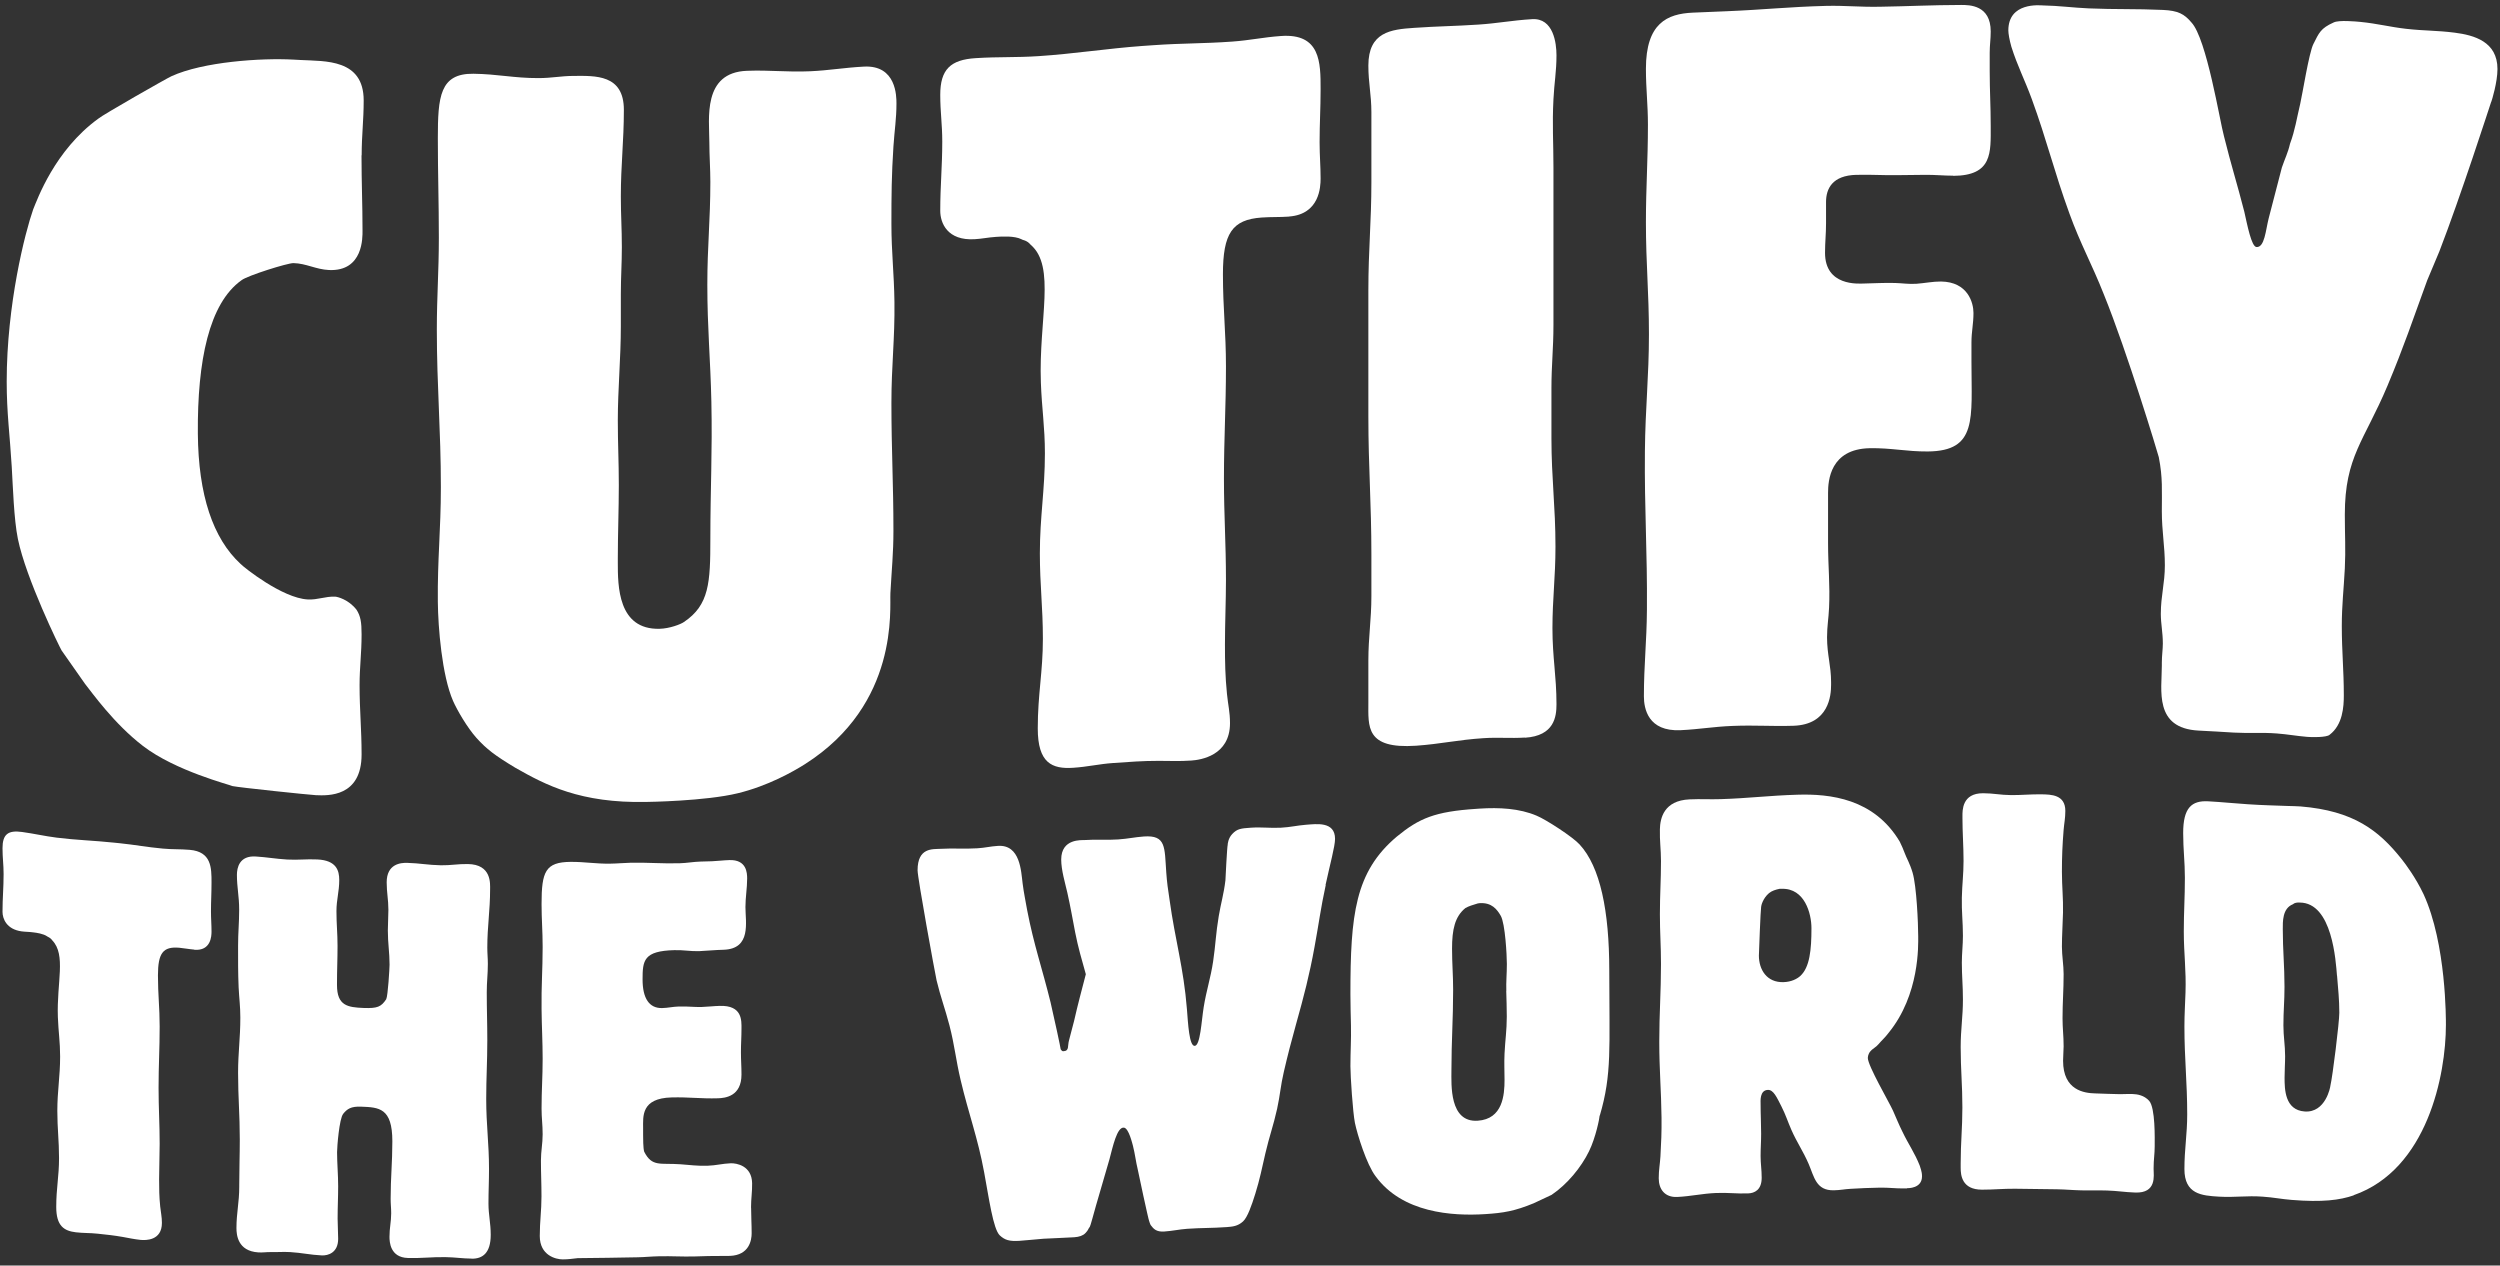 <svg xmlns="http://www.w3.org/2000/svg" width="322" height="163" viewBox="0 0 322 163" fill="none"><rect x="0" y="0" width="322" height="163" fill="#333333" stroke="none"/><path d="M46.563 20.018C46.563 23.689 46.693 26.178 46.693 29.718C46.693 30.509 46.823 34.978 42.373 34.779C40.673 34.699 39.423 33.919 37.793 33.889C37.033 33.879 31.893 35.489 31.113 36.089C26.923 39.069 25.413 46.459 25.483 55.839C25.543 63.779 27.443 69.368 30.983 72.629C31.373 73.049 36.353 77.038 39.633 77.209C40.943 77.278 41.863 76.799 43.173 76.849C43.433 76.859 44.873 77.189 45.923 78.538C46.443 79.349 46.573 80.138 46.573 81.709C46.573 84.198 46.313 85.888 46.313 88.249C46.313 91.518 46.573 93.888 46.573 97.168C46.573 102.668 42.253 102.488 40.683 102.418C39.763 102.368 30.863 101.438 29.943 101.248C29.683 101.098 22.593 99.299 18.413 96.079C14.683 93.209 11.863 89.228 10.943 88.069C9.733 86.359 9.133 85.499 7.933 83.778C7.673 83.349 3.353 74.538 2.303 69.409C1.783 66.849 1.663 62.618 1.513 60.129C1.273 56.048 0.863 53.218 0.863 49.158C0.863 39.199 3.223 29.968 4.273 26.968C4.793 25.729 7.023 19.378 12.653 15.289C13.173 14.819 21.563 10.039 22.083 9.818C26.143 7.958 33.613 7.448 37.803 7.678C38.173 7.698 38.353 7.708 38.723 7.728C41.863 7.898 46.843 7.568 46.843 12.938C46.843 15.559 46.583 17.378 46.583 19.998L46.563 20.018Z" fill="white"/><path d="M115.074 18.859C114.834 22.529 114.814 25.159 114.814 28.829C114.814 32.499 115.154 35.149 115.204 38.899C115.264 43.679 114.814 47.039 114.814 51.889C114.814 58.049 115.074 62.219 115.074 68.379C115.074 71.259 114.844 73.409 114.684 76.389C114.574 78.339 115.864 90.669 103.684 98.419C102.114 99.409 98.924 101.219 95.034 102.169C90.874 103.189 83.374 103.289 83.244 103.289C74.734 103.469 70.274 101.109 66.344 98.869C63.724 97.289 62.674 96.489 61.364 95.039C60.184 93.719 58.874 91.469 58.354 90.279C56.914 86.979 56.424 80.769 56.394 77.539C56.334 72.099 56.784 68.249 56.784 62.739C56.784 55.269 56.264 49.889 56.264 42.429C56.264 38.109 56.524 34.969 56.524 30.649C56.524 25.929 56.394 22.529 56.394 17.809C56.394 12.439 56.654 9.449 60.974 9.499C64.114 9.539 66.214 10.069 69.354 10.059C71.054 10.059 72.234 9.789 73.804 9.779C76.684 9.759 80.354 9.559 80.354 14.149C80.354 18.209 79.964 21.229 79.964 25.289C79.964 27.779 80.094 29.349 80.094 31.839C80.094 34.069 79.964 35.639 79.964 37.869V42.059C79.964 46.119 79.574 50.189 79.574 54.119C79.574 57.259 79.704 59.359 79.704 62.499C79.704 65.639 79.574 68.789 79.574 71.929V72.449C79.574 75.459 79.574 81.119 84.944 80.989C86.254 80.959 87.694 80.399 88.084 80.119C91.354 77.929 91.494 75.039 91.494 69.409C91.494 62.859 91.764 58.249 91.624 51.719C91.504 46.229 91.104 42.299 91.104 36.669C91.104 31.689 91.494 28.399 91.494 23.429C91.494 21.729 91.364 20.029 91.364 18.319C91.364 15.309 90.444 9.329 96.214 9.119C99.224 9.009 101.324 9.309 104.334 9.179C106.824 9.069 108.654 8.719 111.274 8.579C115.464 8.359 115.464 12.419 115.464 13.339C115.464 15.299 115.214 16.769 115.074 18.859Z" fill="white"/><path d="M166.034 27.898C164.724 27.988 163.804 27.928 162.494 28.018C158.694 28.288 157.514 30.078 157.514 35.318C157.514 39.768 157.904 42.758 157.904 47.208C157.904 52.578 157.644 56.268 157.644 61.638C157.644 66.488 157.904 69.868 157.904 74.718C157.904 77.468 157.774 80.228 157.774 82.978C157.774 85.338 157.804 87.058 158.034 89.378C158.174 90.798 158.424 91.708 158.424 93.148C158.424 97.338 154.624 97.878 153.444 97.958C151.874 98.068 150.804 97.998 149.254 97.998C147.054 97.998 145.584 98.128 143.354 98.278C141.524 98.408 140.084 98.768 138.244 98.888C135.494 99.078 133.664 98.278 133.664 93.828C133.664 89.378 134.324 86.578 134.324 82.258C134.324 78.198 133.934 75.338 133.934 71.278C133.934 66.558 134.584 63.108 134.584 58.398C134.584 54.988 134.184 52.648 134.064 49.258C133.774 41.178 136.024 34.328 132.754 31.528C132.234 30.908 131.704 30.938 131.574 30.818C130.654 30.358 129.084 30.458 128.304 30.508C127.254 30.578 126.474 30.758 125.554 30.808C122.014 31.028 121.104 28.718 121.104 27.148C121.104 23.878 121.364 21.498 121.364 18.228C121.364 15.998 121.104 14.448 121.104 12.218C121.104 8.948 122.414 7.688 125.684 7.488C128.694 7.298 130.794 7.428 133.804 7.228C138.254 6.938 142.714 6.238 147.164 5.918C147.744 5.878 148.024 5.858 148.604 5.818C152.274 5.558 154.894 5.628 158.694 5.358C161.054 5.188 162.624 4.808 164.984 4.638C170.094 4.268 170.094 8.068 170.094 11.478C170.094 14.098 169.964 15.808 169.964 18.298C169.964 20.128 170.094 21.298 170.094 23.008C170.094 24.058 169.964 27.598 166.034 27.888V27.898Z" fill="white"/><path d="M196.425 94.998C194.465 95.118 193.015 94.948 191.055 95.078C187.785 95.288 185.555 95.828 182.405 96.048C175.855 96.498 176.245 93.588 176.245 90.448V85.078C176.245 82.068 176.635 79.808 176.635 76.798V71.428C176.635 64.748 176.245 60.188 176.245 53.638V37.398C176.245 32.158 176.635 28.598 176.635 23.488V14.448C176.635 12.218 176.245 10.678 176.245 8.448C176.245 4.128 179.125 3.788 182.145 3.588C185.155 3.378 187.385 3.368 190.395 3.168C192.885 3.008 194.715 2.628 197.335 2.468C200.085 2.298 200.475 5.558 200.475 7.128C200.475 9.228 200.185 10.698 200.085 12.788C199.915 16.028 200.085 18.288 200.085 21.568V41.868C200.085 44.878 199.825 46.988 199.825 50.008V56.428C199.825 61.668 200.345 65.178 200.345 70.418C200.345 74.348 199.955 77.118 199.955 80.918C199.955 84.718 200.475 87.048 200.475 90.708C200.475 92.278 200.215 94.778 196.415 95.018L196.425 94.998Z" fill="white"/><path d="M251.574 22.629C250.394 22.629 249.214 22.509 248.034 22.519C246.564 22.529 245.834 22.539 244.364 22.559C242.534 22.589 241.224 22.479 239.384 22.519C239.284 22.519 239.224 22.519 239.124 22.519C235.984 22.589 235.194 24.319 235.194 26.019C235.194 27.119 235.194 27.669 235.194 28.769C235.194 30.209 235.064 31.129 235.064 32.569C235.064 36.889 239.384 36.529 240.044 36.519C241.484 36.489 242.724 36.409 244.104 36.449C245.104 36.479 245.874 36.619 246.854 36.549C247.844 36.479 248.974 36.249 249.994 36.259C253.464 36.299 254.184 38.999 254.184 40.309C254.184 41.749 253.924 42.669 253.924 44.109V46.599C253.924 53.939 254.714 58.099 248.294 58.149C245.544 58.169 243.574 57.679 240.824 57.729C235.714 57.829 235.454 61.909 235.454 63.479V69.899C235.454 73.039 235.724 75.279 235.584 78.279C235.524 79.659 235.324 80.639 235.324 82.089C235.324 84.319 235.844 85.739 235.844 87.839V88.229C235.844 89.539 235.584 93.329 230.994 93.479C228.114 93.569 226.144 93.379 223.134 93.499C220.644 93.599 218.944 93.929 216.454 94.049C212.264 94.239 211.734 91.269 211.734 89.689C211.734 85.629 212.094 82.689 212.124 78.539C212.184 70.999 211.794 65.659 211.864 58.119C211.914 52.539 212.384 48.529 212.384 43.029C212.384 37.659 211.994 34.009 211.994 28.639C211.994 24.059 212.254 20.769 212.254 16.049C212.254 13.429 211.994 11.479 211.994 8.859C211.994 2.969 214.744 1.779 218.024 1.629C219.754 1.549 220.614 1.519 222.344 1.449C227.064 1.259 230.464 0.879 235.184 0.759C237.674 0.699 239.504 0.919 242.124 0.869C245.924 0.809 248.674 0.649 252.604 0.639C253.654 0.639 256.404 0.639 256.404 4.049C256.404 5.099 256.274 5.749 256.274 6.799V9.159C256.274 11.779 256.404 13.609 256.404 16.229C256.404 19.639 256.664 22.629 251.554 22.649L251.574 22.629Z" fill="white"/><path d="M320.874 13.089C320.664 13.709 316.944 25.249 314.194 32.369C313.564 33.859 313.254 34.609 312.624 36.109C310.794 41.129 309.614 44.669 307.514 49.669C304.514 56.809 302.014 58.809 302.014 66.269C302.014 68.889 302.134 70.739 302.014 73.209C301.874 75.939 301.624 77.889 301.624 80.639C301.624 83.919 301.884 86.299 301.884 89.569C301.884 91.009 301.754 93.349 300.054 94.639C299.664 94.999 297.694 94.959 297.174 94.909C295.734 94.789 294.684 94.579 293.244 94.469C291.274 94.319 289.704 94.469 287.744 94.359C285.914 94.249 284.994 94.189 283.164 94.099C277.404 93.789 278.444 88.899 278.444 85.749V85.359C278.444 84.439 278.574 83.659 278.574 82.879C278.574 81.439 278.314 80.379 278.314 79.069C278.314 76.709 278.834 75.159 278.834 72.809C278.834 70.319 278.444 68.469 278.444 65.849C278.444 63.229 278.574 61.529 278.054 58.889C277.924 58.359 273.994 45.359 270.984 37.939C269.414 33.959 267.964 31.439 266.534 27.479C264.564 22.069 263.654 18.119 261.684 12.729C260.764 10.229 259.854 8.519 259.064 6.019C258.804 5.099 258.674 4.309 258.674 3.919C258.674 0.249 262.734 0.689 263.124 0.699C265.084 0.729 267.094 0.999 269.024 1.079C272.494 1.229 275.054 1.119 278.584 1.279C280.544 1.369 281.334 1.799 282.254 2.889C284.214 4.959 285.924 15.669 286.444 17.529C287.364 21.249 288.144 23.659 289.064 27.259C289.454 28.989 289.984 31.769 290.634 31.819C291.684 31.889 291.814 29.669 292.204 28.129C292.884 25.509 293.224 24.199 293.904 21.579C294.294 20.429 294.694 19.669 294.954 18.519C295.614 16.739 295.814 15.259 296.264 13.389C296.554 12.149 297.394 6.799 297.964 5.669C298.694 4.229 298.884 3.649 300.584 2.889C301.244 2.559 303.464 2.769 303.994 2.819C306.224 3.039 307.794 3.469 309.884 3.709C312.244 3.979 313.814 3.909 316.174 4.209C318.664 4.529 321.674 5.359 321.674 8.889C321.674 10.589 320.964 12.879 320.884 13.099L320.874 13.089Z" fill="white"/><path d="M25.024 122.309C24.304 122.249 23.804 122.139 23.084 122.069C20.994 121.889 20.344 122.759 20.344 125.639C20.344 128.089 20.564 129.759 20.564 132.209C20.564 135.159 20.424 137.159 20.424 140.119C20.424 142.779 20.564 144.669 20.564 147.329C20.564 148.839 20.494 150.349 20.494 151.859C20.494 153.159 20.504 154.099 20.634 155.399C20.714 156.189 20.854 156.719 20.854 157.509C20.854 159.809 18.764 159.759 18.114 159.699C17.254 159.609 16.664 159.469 15.814 159.319C14.604 159.109 13.794 159.029 12.574 158.899C11.564 158.789 10.774 158.839 9.764 158.719C8.254 158.539 7.244 157.909 7.244 155.459C7.244 153.009 7.604 151.539 7.604 149.169C7.604 146.939 7.384 145.329 7.384 143.089C7.384 140.499 7.744 138.669 7.744 136.079C7.744 134.209 7.524 132.879 7.454 130.999C7.294 126.529 8.534 122.999 6.734 121.119C6.444 120.719 6.154 120.689 6.084 120.609C5.584 120.259 4.714 120.139 4.284 120.089C3.704 120.009 3.274 120.029 2.774 119.959C0.834 119.689 0.324 118.319 0.324 117.449C0.324 115.649 0.464 114.379 0.464 112.579C0.464 111.359 0.324 110.469 0.324 109.249C0.324 107.449 1.044 106.909 2.844 107.159C4.504 107.389 5.654 107.679 7.304 107.889C9.754 108.199 12.204 108.269 14.644 108.529C14.964 108.559 15.124 108.579 15.434 108.609C17.454 108.819 18.894 109.109 20.974 109.299C22.274 109.419 23.134 109.349 24.434 109.459C27.244 109.699 27.244 111.779 27.244 113.649C27.244 115.089 27.174 116.019 27.174 117.389C27.174 118.399 27.244 119.049 27.244 119.989C27.244 120.569 27.174 122.509 25.014 122.329L25.024 122.309Z" fill="white"/><path d="M60.745 162.108C59.525 162.098 58.655 161.938 57.365 161.918C55.635 161.888 54.345 162.078 52.545 162.028C50.245 161.968 50.165 159.948 50.165 159.298C50.165 158.148 50.385 157.358 50.385 156.278C50.385 155.558 50.315 155.128 50.315 154.408C50.315 151.668 50.535 149.738 50.535 146.998C50.535 142.678 48.805 142.628 46.505 142.538C45.205 142.488 44.715 142.828 44.205 143.458C43.695 144.078 43.415 147.748 43.415 148.388C43.415 149.828 43.555 151.278 43.555 152.788C43.555 154.298 43.485 155.378 43.485 156.958C43.485 157.898 43.555 158.618 43.555 159.558C43.555 161.358 42.255 161.728 41.465 161.698C39.955 161.628 38.875 161.358 37.365 161.268C36.425 161.218 35.745 161.288 34.845 161.268C34.295 161.258 33.835 161.348 33.265 161.308C30.605 161.138 30.455 159.028 30.455 158.168C30.455 156.228 30.815 154.878 30.815 152.868V152.648C30.815 150.488 30.885 148.908 30.885 146.748C30.885 143.578 30.665 141.328 30.665 138.168C30.665 135.578 30.955 133.728 30.955 131.058C30.955 129.618 30.805 128.588 30.735 127.158C30.655 125.218 30.665 123.838 30.665 121.828C30.665 120.098 30.805 118.888 30.805 117.158C30.805 115.428 30.515 114.328 30.515 112.668C30.515 111.808 30.805 110.168 32.965 110.318C34.405 110.408 35.485 110.618 36.995 110.708C38.435 110.788 39.445 110.628 40.885 110.698C43.335 110.818 43.695 112.128 43.695 113.348C43.695 114.858 43.335 115.848 43.335 117.368C43.335 119.028 43.475 120.178 43.475 121.838C43.475 123.638 43.405 124.858 43.405 126.658V126.878C43.405 129.538 44.775 129.748 46.865 129.828C48.595 129.888 49.095 129.688 49.745 128.698C49.965 128.278 50.175 124.678 50.175 124.248C50.175 122.668 49.955 121.508 49.955 119.848C49.955 118.988 50.025 118.048 50.025 117.188C50.025 115.888 49.805 114.948 49.805 113.648C49.805 111.268 51.605 111.108 52.465 111.138C54.045 111.178 55.125 111.418 56.785 111.448C58.085 111.468 58.945 111.268 60.245 111.288C63.345 111.328 63.125 113.838 63.125 114.558C63.125 117.298 62.765 119.308 62.765 122.048C62.765 122.838 62.835 123.348 62.835 124.138C62.835 125.508 62.695 126.438 62.695 127.808C62.695 130.108 62.765 131.698 62.765 133.998C62.765 136.808 62.625 138.818 62.625 141.558C62.625 144.938 62.985 147.248 62.985 150.558C62.985 152.218 62.915 153.368 62.915 155.018C62.915 156.458 63.205 157.538 63.205 159.048C63.205 161.428 62.125 162.138 60.755 162.118L60.745 162.108Z" fill="white"/><path d="M96.743 155.539C96.743 156.759 96.813 157.629 96.813 158.849C96.813 159.709 96.523 161.669 94.003 161.759C92.993 161.789 92.273 161.749 91.263 161.779C90.573 161.799 90.223 161.809 89.533 161.829C87.803 161.879 86.583 161.769 84.853 161.809C83.843 161.829 83.123 161.919 82.113 161.939C79.033 161.999 77.493 162.019 74.413 162.049C73.693 162.129 73.193 162.209 72.473 162.209C71.613 162.209 69.523 161.719 69.523 159.199C69.523 157.329 69.743 155.959 69.743 154.089C69.743 152.359 69.673 151.209 69.673 149.479C69.673 148.259 69.893 147.319 69.893 146.089C69.893 144.859 69.753 143.999 69.753 142.779C69.753 140.399 69.893 138.749 69.893 136.369C69.893 134.209 69.773 132.099 69.753 129.959C69.713 127.039 69.893 124.919 69.893 121.969C69.893 119.879 69.753 118.439 69.753 116.429C69.753 112.249 70.253 111.039 73.493 111.009C75.363 110.999 76.733 111.269 78.603 111.239C79.463 111.229 80.403 111.139 81.263 111.119C83.563 111.079 85.223 111.249 87.523 111.189C88.533 111.159 89.253 110.999 90.263 110.969C90.843 110.949 91.123 110.939 91.703 110.929C92.493 110.899 93.073 110.809 93.933 110.779C96.163 110.699 96.233 112.429 96.233 113.149C96.233 114.369 96.013 115.609 96.013 116.829C96.013 118.769 96.803 122.209 93.203 122.329C92.883 122.339 92.723 122.349 92.413 122.359C91.553 122.389 90.903 122.479 90.033 122.509C88.883 122.539 88.093 122.349 86.863 122.379C82.903 122.479 82.763 123.699 82.763 126.149C82.763 128.599 83.623 129.879 85.283 129.839C86.073 129.819 86.653 129.659 87.443 129.639C87.503 129.639 87.533 129.639 87.583 129.639C88.663 129.609 89.383 129.729 90.393 129.699C91.253 129.669 91.903 129.579 92.693 129.559C95.643 129.459 95.503 131.479 95.503 132.489C95.503 133.639 95.433 134.359 95.433 135.519C95.433 136.599 95.503 137.319 95.503 138.399C95.503 141.209 93.413 141.429 92.483 141.459C90.253 141.529 88.743 141.289 86.503 141.349C82.543 141.449 82.833 143.809 82.833 145.319V146.179C82.833 146.539 82.833 147.909 82.973 148.339C83.983 150.339 85.033 149.769 87.653 149.959C88.933 150.049 89.813 150.189 91.113 150.149C92.263 150.109 93.053 149.869 94.133 149.829C94.853 149.809 96.833 150.129 96.873 152.399C96.893 153.529 96.733 154.349 96.733 155.569L96.743 155.539Z" fill="white"/><path d="M170.754 113.999C170.114 116.919 169.864 118.979 169.314 121.949C168.644 125.629 167.954 128.259 166.934 131.909C166.304 134.179 165.874 135.829 165.354 138.069C164.944 139.809 164.874 141.089 164.494 142.809C164.034 144.909 163.474 146.419 162.984 148.539C162.544 150.429 162.274 151.859 161.684 153.749C161.204 155.289 160.674 156.799 160.104 157.319C159.414 157.949 158.734 157.989 158.014 158.049C156.074 158.189 154.774 158.139 152.904 158.269C151.824 158.349 151.034 158.549 149.954 158.619C148.944 158.689 148.584 158.289 148.224 157.809C148.154 157.739 148.004 157.249 148.004 157.249C147.934 157.179 146.564 150.799 146.564 150.729C146.274 149.529 146.204 148.669 145.914 147.539C145.844 147.329 145.394 145.319 144.764 145.239C143.864 145.129 143.324 147.719 142.894 149.329C142.204 151.709 141.854 152.899 141.164 155.279C140.874 156.309 140.444 157.919 140.374 157.999C140.084 158.379 140.234 158.369 139.794 158.829C139.504 159.139 139.004 159.319 138.354 159.359C136.844 159.459 135.834 159.459 134.394 159.549C133.384 159.619 132.304 159.759 131.294 159.819C129.994 159.899 129.424 159.719 128.774 159.119C127.914 158.309 127.374 154.289 126.754 150.969C125.934 146.529 124.764 143.489 123.734 139.129C123.114 136.519 122.954 134.629 122.294 132.089C121.724 129.899 121.144 128.409 120.634 126.279C120.414 125.279 118.184 113.099 118.184 112.089C118.184 109.139 120.124 109.389 121.134 109.329C122.864 109.229 124.154 109.369 125.884 109.259C126.894 109.199 127.544 109.009 128.544 108.949C131.424 108.769 131.514 112.229 131.714 113.789C131.874 115.059 132.074 115.929 132.294 117.209C133.154 121.689 134.234 124.719 135.314 129.109C135.814 131.239 136.614 134.999 136.614 135.139C136.754 135.349 136.834 135.409 136.974 135.399C137.764 135.349 137.474 134.719 137.694 133.979C137.954 132.979 138.084 132.479 138.344 131.489C138.844 129.289 139.284 127.679 139.854 125.479C139.354 123.709 138.844 121.949 138.484 120.099C138.124 118.249 137.904 116.899 137.474 114.979C137.184 113.699 136.684 112.079 136.684 110.709C136.684 107.969 139.344 108.229 139.704 108.199C141.284 108.089 142.444 108.229 144.024 108.119C145.324 108.029 146.114 107.829 147.334 107.739C150.214 107.539 149.984 109.119 150.214 112.359C150.304 113.629 150.434 114.579 150.644 115.929C151.364 121.129 152.454 124.669 152.874 129.959C153.024 131.819 153.164 134.759 153.884 134.709C154.604 134.659 154.744 131.539 155.034 129.729C155.384 127.549 155.934 125.969 156.254 123.809C156.564 121.729 156.604 120.179 156.974 117.999C157.254 116.329 157.624 115.149 157.834 113.399C157.834 113.259 158.054 108.989 158.124 108.839C158.124 108.699 158.194 107.969 158.704 107.429C159.354 106.729 159.854 106.699 161.084 106.609C162.524 106.509 163.564 106.679 164.974 106.609C166.174 106.549 167.064 106.319 168.214 106.229C169.514 106.139 171.954 105.749 171.954 108.049C171.954 108.989 171.304 111.339 170.734 113.969L170.754 113.999Z" fill="white"/><path d="M206.034 143.679C206.034 143.969 205.534 146.519 204.664 148.289C203.654 150.359 201.854 152.549 199.844 153.899C198.924 154.329 198.464 154.539 197.544 154.979C195.094 155.989 193.654 156.229 191.284 156.379C187.034 156.649 180.624 156.229 177.174 151.499C176.024 149.999 174.814 146.099 174.514 144.629C174.244 143.289 173.934 138.619 173.934 137.329C173.934 135.389 174.044 133.969 174.004 132.069C173.974 130.589 173.934 129.479 173.934 128.039C173.934 117.819 174.514 112.299 179.914 107.749C182.794 105.389 184.814 104.529 190.144 104.179C190.314 104.169 190.404 104.159 190.574 104.149C193.094 103.989 195.684 104.109 197.914 105.059C199.134 105.559 202.594 107.809 203.454 108.769C206.114 111.639 207.274 117.339 207.274 124.969C207.274 134.979 207.634 138.339 206.054 143.689L206.034 143.679ZM194.014 127.619C193.974 126.429 194.084 125.449 194.084 124.159C194.084 123.079 193.874 118.959 193.294 117.949C192.814 117.129 192.144 116.219 190.554 116.329C190.414 116.329 190.244 116.389 190.124 116.429C189.744 116.539 189.184 116.709 188.754 116.949C187.384 118.049 187.024 119.729 187.024 122.179C187.024 124.119 187.164 125.559 187.164 127.499C187.164 131.319 186.944 134.069 186.944 137.879C186.944 139.679 186.654 144.589 190.324 144.349C193.564 144.139 193.784 141.029 193.784 139.089C193.784 137.869 193.724 136.999 193.784 135.709C193.864 133.989 194.074 132.739 194.074 130.939C194.074 129.719 194.034 128.819 194.004 127.629L194.014 127.619Z" fill="white"/><path d="M245.635 153.069C245.515 153.069 245.465 153.069 245.345 153.069C244.125 153.089 243.325 152.949 242.105 152.969C240.665 152.989 239.695 153.049 238.365 153.119C237.595 153.159 236.995 153.299 236.205 153.309C233.905 153.369 233.665 151.569 232.965 149.939C232.235 148.249 231.455 147.169 230.735 145.539C230.235 144.399 230.015 143.619 229.435 142.479C228.855 141.349 228.425 140.349 227.705 140.379C226.625 140.419 226.765 141.849 226.765 142.209C226.765 143.649 226.835 144.659 226.835 146.019C226.835 147.099 226.765 147.819 226.765 148.899C226.765 149.909 226.905 150.619 226.905 151.699C226.905 153.279 225.965 153.679 225.175 153.709C223.665 153.769 222.585 153.589 220.995 153.659C219.195 153.739 217.825 154.079 216.025 154.169C214.445 154.239 213.645 153.199 213.645 151.759C213.645 150.679 213.805 149.939 213.865 148.939C213.965 147.159 214.025 145.819 214.005 143.959C213.965 140.399 213.715 137.849 213.715 134.179C213.715 130.509 213.935 127.829 213.935 124.159C213.935 121.779 213.795 120.129 213.795 117.759C213.795 115.239 213.935 113.429 213.935 110.909C213.935 109.399 213.755 108.289 213.795 106.809C213.825 105.399 214.295 103.109 217.615 102.959C219.125 102.889 220.145 102.979 221.645 102.929C225.205 102.819 227.835 102.469 231.505 102.359C235.685 102.229 241.365 102.829 244.685 108.399C244.905 108.829 245.185 109.489 245.335 109.899C245.535 110.469 245.985 111.189 246.345 112.409C246.855 114.129 247.065 118.949 247.065 120.609C247.065 121.689 247.285 128.089 243.245 133.039C242.815 133.619 242.375 133.989 241.945 134.499C241.585 134.929 241.225 135.019 240.865 135.459C240.795 135.529 240.575 135.899 240.575 136.259C240.575 137.269 243.335 141.979 243.815 143.049C244.255 144.029 244.535 144.769 245.035 145.769C245.825 147.419 246.615 148.489 247.265 150.139C247.335 150.429 247.555 150.859 247.555 151.509C247.555 153.089 245.755 153.039 245.615 153.039L245.635 153.069ZM229.505 114.479H229.215C228.715 114.579 228.205 114.739 227.845 115.039C227.055 115.709 226.835 116.659 226.835 116.799C226.765 117.089 226.545 122.859 226.545 123.079C226.545 124.879 227.555 126.569 229.715 126.499C230.725 126.469 231.445 126.089 231.875 125.709C233.095 124.589 233.315 122.359 233.315 119.549C233.315 117.679 232.455 114.389 229.495 114.479H229.505Z" fill="white"/><path d="M277.385 150.459V150.599C277.385 151.389 277.815 153.709 275.005 153.599C273.635 153.549 272.705 153.379 271.405 153.339C270.185 153.299 269.315 153.349 268.095 153.319C266.875 153.289 266.075 153.199 264.925 153.179C262.765 153.139 261.685 153.129 259.525 153.109C257.945 153.099 256.865 153.229 255.275 153.229C252.685 153.229 252.535 151.359 252.535 150.419V149.839C252.535 147.179 252.755 145.299 252.755 142.639C252.755 139.759 252.535 137.739 252.535 134.859C252.535 132.559 252.825 130.969 252.825 128.739C252.825 126.939 252.685 125.719 252.685 123.989C252.685 122.839 252.825 121.689 252.825 120.529C252.825 118.729 252.645 117.399 252.685 115.629C252.725 113.859 252.905 112.609 252.905 110.879C252.905 109.009 252.765 107.209 252.765 105.409V105.119C252.765 104.399 252.695 102.159 255.425 102.169C256.725 102.169 257.655 102.399 259.025 102.409C260.325 102.419 261.615 102.289 262.915 102.309C264.215 102.329 266.015 102.359 266.015 104.449C266.015 105.389 265.865 106.039 265.795 106.889C265.635 108.889 265.575 110.339 265.575 112.289C265.575 114.239 265.755 115.639 265.715 117.549C265.685 118.959 265.575 120.429 265.575 121.939C265.575 123.089 265.795 124.319 265.795 125.469C265.795 127.559 265.655 129.069 265.655 131.159C265.655 132.459 265.795 133.399 265.795 134.759C265.795 135.339 265.725 135.979 265.725 136.629C265.725 140.449 268.465 140.789 269.825 140.829C271.045 140.859 271.875 140.919 273.065 140.929C273.625 140.929 274.075 140.889 274.645 140.909C275.295 140.929 276.155 141.069 276.805 141.779C277.625 142.679 277.525 146.709 277.525 147.639C277.525 148.649 277.385 149.359 277.385 150.439V150.459Z" fill="white"/><path d="M303.163 153.959C301.363 154.579 299.133 154.869 295.173 154.549C293.803 154.439 292.873 154.229 291.433 154.129C289.343 153.979 287.903 154.249 285.813 154.129C283.583 153.999 281.353 153.819 281.353 150.579C281.353 147.989 281.713 146.129 281.713 143.539C281.713 139.359 281.353 136.389 281.353 132.219C281.353 130.559 281.443 129.469 281.493 127.829C281.593 124.979 281.273 122.849 281.273 119.969C281.273 117.379 281.413 115.659 281.413 113.059C281.413 110.969 281.193 109.449 281.193 107.289C281.193 104.049 282.273 103.089 284.433 103.209C286.373 103.319 287.673 103.469 289.543 103.589C291.483 103.719 292.853 103.739 294.653 103.809C295.203 103.829 295.803 103.829 296.313 103.869C303.153 104.429 306.393 106.959 309.343 110.669C309.843 111.299 311.143 113.039 312.153 115.169C315.103 121.569 315.033 131.439 315.033 132.009C315.033 138.419 312.653 150.619 303.153 153.939L303.163 153.959ZM301.003 125.669C300.853 123.859 300.423 116.239 296.183 116.249C295.893 116.229 295.533 116.269 295.323 116.469C293.953 117.009 294.023 118.749 294.023 119.679C294.023 122.419 294.243 124.379 294.243 127.109C294.243 128.979 294.103 130.189 294.103 132.069C294.103 133.509 294.323 134.609 294.323 136.049C294.323 137.059 294.253 137.769 294.253 138.779C294.253 140.289 294.283 142.979 296.843 143.159C299.543 143.349 300.153 139.989 300.153 139.849C300.443 138.649 301.303 131.669 301.303 130.449C301.303 128.719 301.153 127.409 301.013 125.669H301.003Z" fill="white"/></svg>